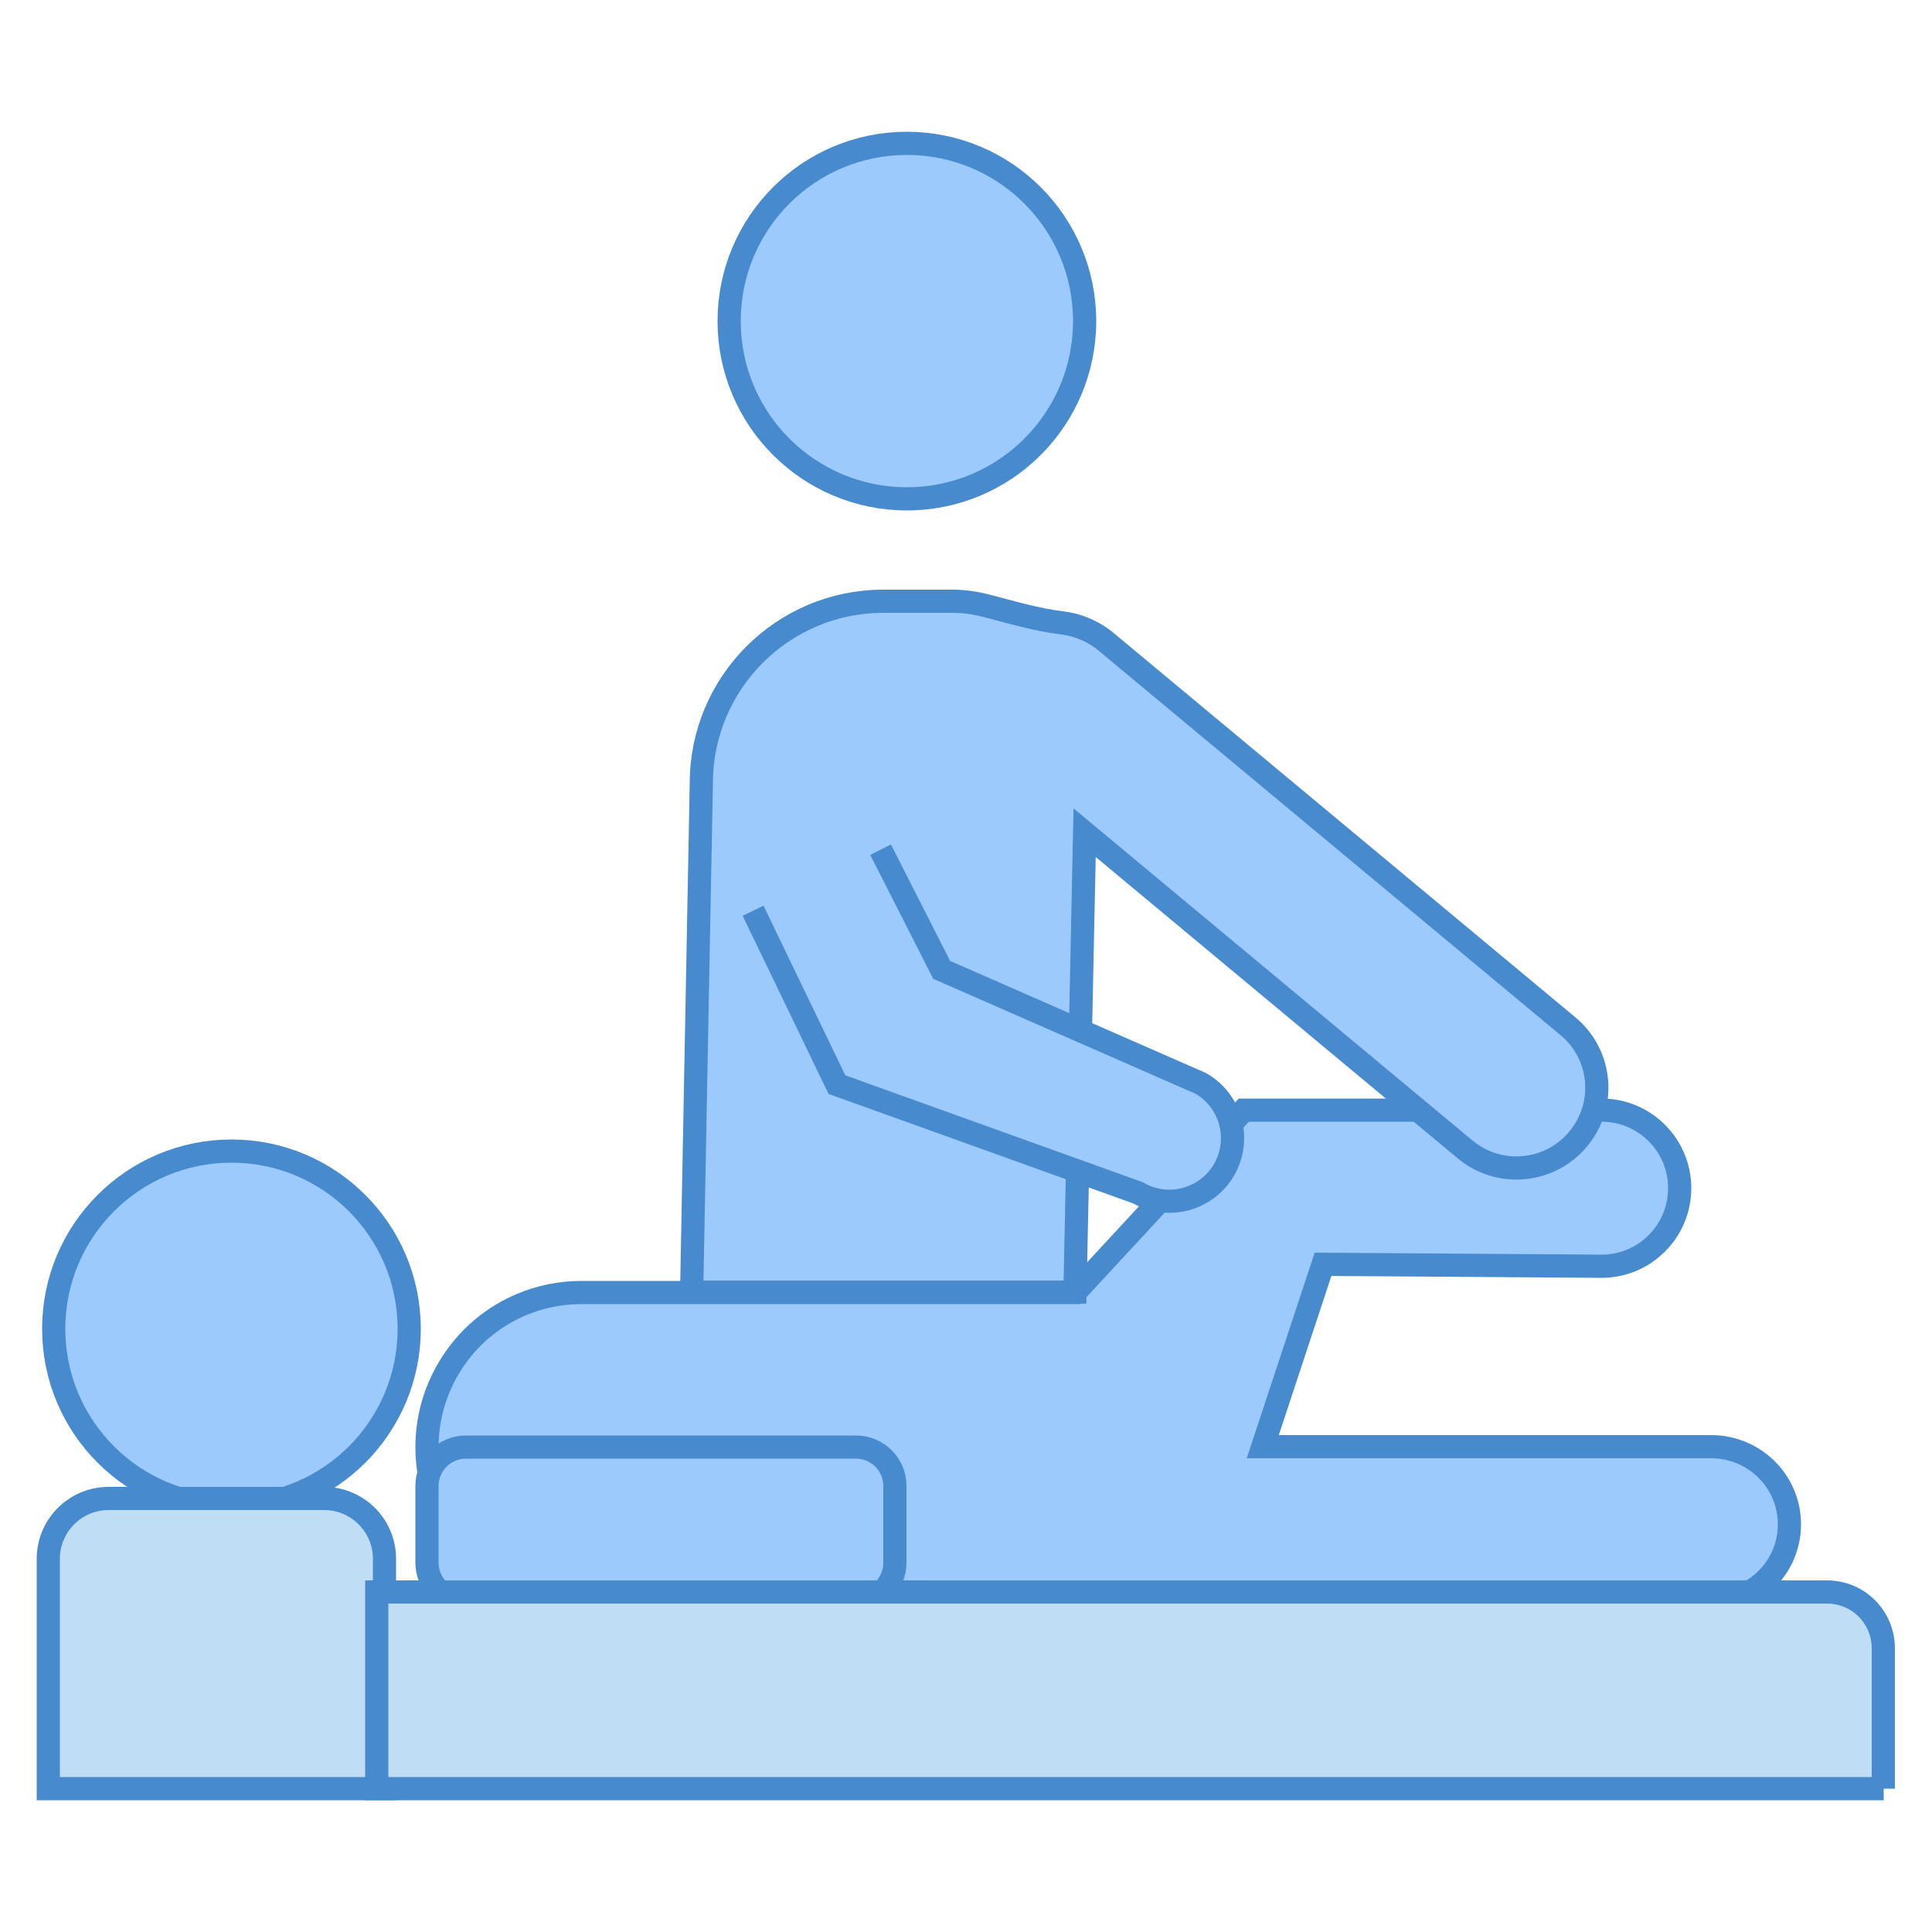 <?xml version="1.0" encoding="utf-8"?>
<!-- Generator: Adobe Illustrator 24.0.1, SVG Export Plug-In . SVG Version: 6.00 Build 0)  -->
<svg version="1.1" id="Layer_1" xmlns="http://www.w3.org/2000/svg" xmlns:xlink="http://www.w3.org/1999/xlink" x="0px" y="0px"
	 viewBox="0 0 500 500" style="enable-background:new 0 0 500 500;" xml:space="preserve">
<style type="text/css">
	.st0{fill:#9DCAFD;stroke:#478ACD;stroke-width:6;stroke-miterlimit:10;}
	.st1{fill:none;stroke:#000000;stroke-width:6;stroke-miterlimit:10;}
	.st2{fill:#BFDEF6;stroke:#478ACD;stroke-width:6;stroke-miterlimit:10;}
</style>
<g>
	<circle class="st0" cx="234.7" cy="83.1" r="46"/>
	<circle class="st0" cx="59.9" cy="343.9" r="46"/>
	<path class="st0" d="M463.1,394.5L463.1,394.5c0,11.1-9,20-20,20H150.5c-22.1,0-40-17.9-40-40c0-11,4.5-21,11.7-28.3
		c7.2-7.2,17.2-11.7,28.3-11.7h127.7l43.7-47.2h92.6c11.2,0,20.2,9.1,20.2,20.2c0,11.2-9.1,20.2-20.2,20.2h-0.1l-72-0.5l-15.6,47.2
		h116.2C454.1,374.5,463.1,383.4,463.1,394.5z"/>
	<path class="st0" d="M408.4,294.8c-7.3,8.8-20.4,10-29.2,2.7l-98.5-82l-2.5,118.9H179l2.5-131.7c0-26,21.1-47.1,47.1-47.1h17.8
		c3,0,5.8,0.4,8.6,1.1c6.6,1.7,13.2,3.7,19.9,4.5c4.1,0.5,8.2,2.2,11.6,5.1l119.3,99.3C414.6,272.9,415.8,286,408.4,294.8z"/>
	<path class="st1" d="M227.9,219.9"/>
	<path class="st0" d="M227.9,219.9l15.8,31.1l67.1,29.4c7.8,4.5,10.5,14.5,6,22.3v0c-4.5,7.8-14.5,10.5-22.3,6l-77.9-28l-21.7-45"/>
	<path class="st1" d="M144.4,204"/>
	<path class="st0" d="M221.5,414.5H120.6c-5.6,0-10.1-4.5-10.1-10.1v-19.8c0-5.6,4.5-10.1,10.1-10.1h100.9c5.6,0,10.1,4.5,10.1,10.1
		v19.8C231.6,410,227.1,414.5,221.5,414.5z"/>
	<path class="st2" d="M99.5,462.9H12.5v-59.5c0-8.6,7-15.6,15.6-15.6h55.8c8.6,0,15.6,7,15.6,15.6V462.9z"/>
	<path class="st2" d="M487.5,462.9H97.5V412h375.3c8.1,0,14.6,6.5,14.6,14.6V462.9z"/>
</g>
</svg>
